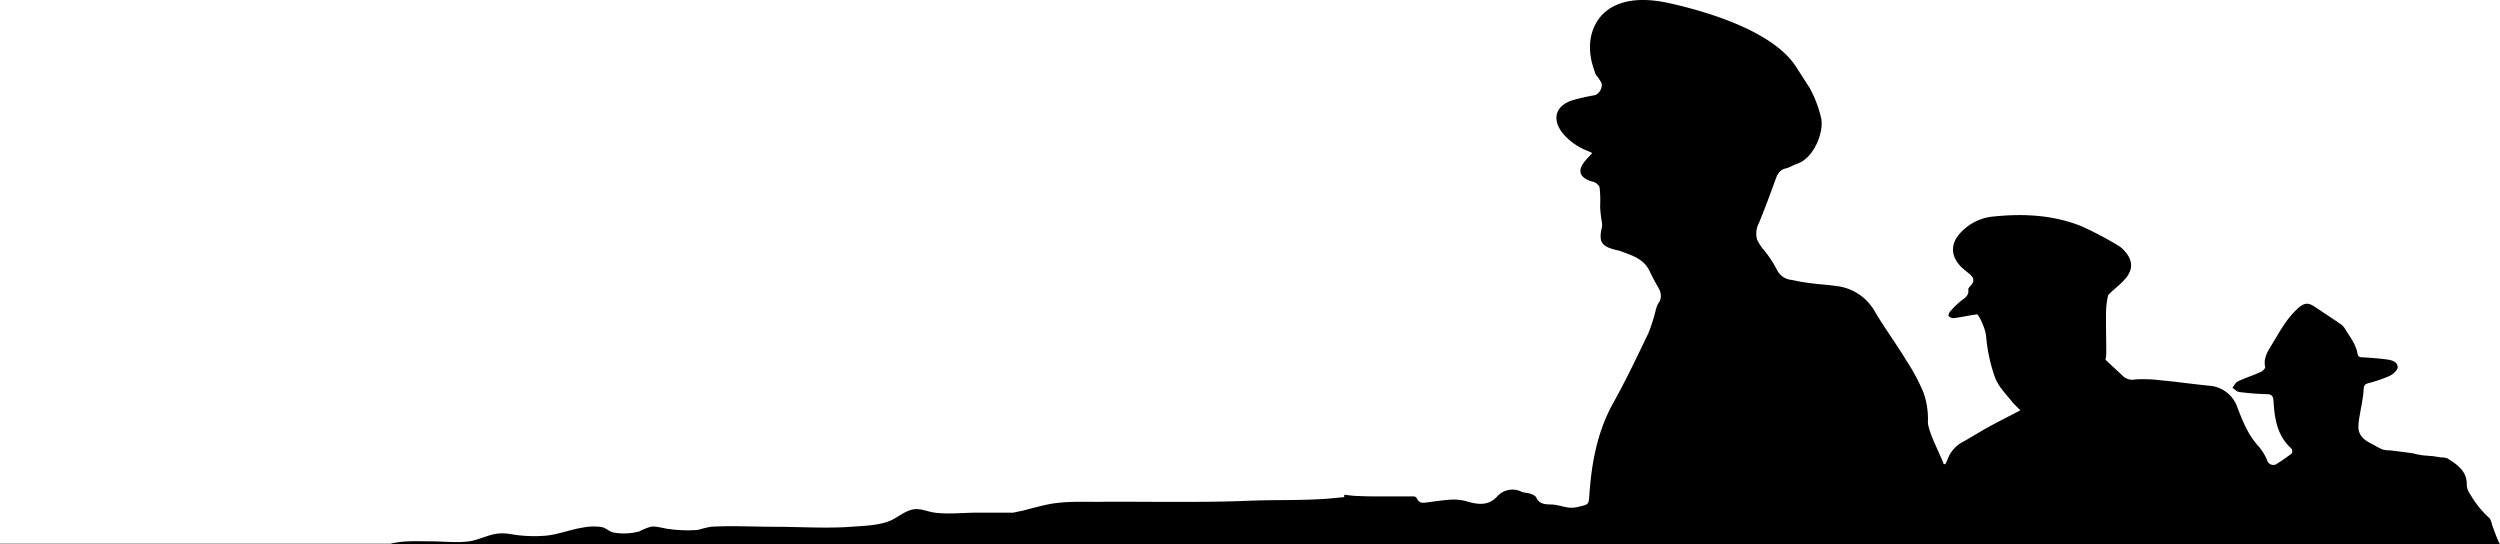 <svg xmlns="http://www.w3.org/2000/svg" viewBox="0 0 506.43 110.28"><g id="Layer_2" data-name="Layer 2"><g id="Layer_1-2" data-name="Layer 1"><path d="M335.38,62.94a34.48,34.48,0,0,1-1.46,4.55c-2.28,4.74-4.53,9.5-7.09,14.08-3.23,5.78-4.39,12-4.86,18.49-.15,2.09-.06,2.12-2.09,2.57a6,6,0,0,1-2,.21c-1.2-.15-2.37-.6-3.57-.64s-2.45,0-3.11-1.42c-.17-.36-.74-.6-1.18-.76-.59-.21-1.28-.17-1.84-.43a4.15,4.15,0,0,0-5,1.1c-1.7,1.71-3.56,1.54-5.61,1a11,11,0,0,0-3.15-.5c-1.86.08-3.71.37-5.56.61-.79.11-1.42.06-1.8-.77a.88.88,0,0,0-.59-.47c-2.11,0-4.22,0-6.32,0-1.71,0-3.41,0-5.12-.09-.91,0-1.82-.16-2.73-.24v.47c-1,.09-1.94.2-2.92.28-5.44.45-11,.23-16.43.46-6.06.25-12.12.24-18.19.22-4.11,0-8.21-.06-12.32,0-3.36,0-6.88-.15-10.17.52-1.68.35-3.34.82-5,1.24-.36.09-1.19.24-2,.43H198c-2.79,0-5.89.36-8.63,0-1.47-.17-2.86-.94-4.44-.65s-3.13,1.64-4.55,2.26c-2.36,1-5.38,1.06-8,1.25-5.09.37-10.35,0-15.46,0-4.26,0-8.68-.26-12.92,0a24.71,24.71,0,0,0-2.6.63,26.13,26.13,0,0,1-5.73-.16c-1.19-.1-2.59-.63-3.79-.49a11.5,11.5,0,0,0-2.32.94,11.94,11.94,0,0,1-5.32.24c-.9-.21-1.44-.91-2.38-1.11a11.19,11.19,0,0,0-3.65.09c-2.56.37-5.11,1.43-7.63,1.66a28.15,28.15,0,0,1-7.17-.32c-3-.51-4.37.38-7.13,1.2-2.54.76-6.17.27-8.9.27s-5.65-.19-8.28.49H0v.13H506.43l-.28-.54c-.45-1-.79-2-1.18-3-.25-.65-.33-1.52-.81-1.91a19.53,19.53,0,0,1-3.78-4.73,3.49,3.49,0,0,1-.68-1.83c.08-2.84-1.91-4.13-3.91-5.41a3.39,3.39,0,0,0-1.27-.2c-.61-.09-1.21-.19-1.82-.27-.38,0-.77-.06-1.16-.1-.54,0-1.07-.11-1.6-.19s-.85-.23-1.28-.29c-1.49-.21-3-.4-4.47-.58a6.35,6.35,0,0,1-1.53-.17c-.86-.36-1.66-.86-2.49-1.29-1.3-.68-2.37-1.57-2.42-3.18a12.16,12.16,0,0,1,.23-2.24c.28-1.81.72-3.6.83-5.42.05-.81.18-1.09.93-1.3a27.58,27.58,0,0,0,4.3-1.47c.71-.33,1.64-1.14,1.66-1.76,0-1.09-1.15-1.44-2.1-1.57-1.62-.23-3.26-.33-4.89-.45-.55,0-1,0-1.14-.73-.34-2-1.63-3.51-2.62-5.18a3.15,3.15,0,0,0-.94-.91q-2.62-1.78-5.28-3.52c-1.21-.8-2-.63-3.12.32-2.45,2.16-3.9,5-5.58,7.75-.8,1.28-1.53,2.59-1.17,4.25.06.26-.52.81-.91,1-1.53.68-3.13,1.2-4.64,1.91-.46.22-.73.84-1.09,1.28.45.29.87.79,1.34.85a55.35,55.35,0,0,0,5.6.45c1.06,0,1.32.39,1.39,1.41.22,3.55.73,7,3.61,9.59a1,1,0,0,1,.09,1,31.75,31.75,0,0,1-2.87,2,1.3,1.3,0,0,1-2.13-.64,10.67,10.67,0,0,0-1.68-2.75c-2.1-2.26-3.21-5-4.3-7.83a6.53,6.53,0,0,0-5.91-4.51l-1.79-.19c-2.7-.31-5.4-.67-8.1-.92a28.71,28.71,0,0,0-4.9-.15,2.79,2.79,0,0,1-2.41-.58c-1.2-1.13-2.41-2.25-3.65-3.4a6.91,6.91,0,0,0,.16-1.1c0-2.85-.08-5.7-.05-8.55A18,18,0,0,1,427,60c.05-.31.4-.58.65-.82.93-.88,2-1.67,2.8-2.62,1.72-1.93,1.65-3.85-.11-5.76a5,5,0,0,0-1.16-1,69.05,69.05,0,0,0-7.6-4c-5.77-2.3-11.84-2.57-17.95-1.92A10.28,10.28,0,0,0,397.29,47c-2.29,2.32-2.21,5,.18,7.25.47.43,1,.83,1.47,1.23,1,.84,1.08,1.53.2,2.47-.18.19-.45.46-.42.66.2,1.36-.84,1.82-1.67,2.49a18.26,18.26,0,0,0-2,2c-.21.23-.43.79-.32.9a1.35,1.35,0,0,0,1,.45c1.23-.14,2.44-.4,3.65-.61l1.13-.17c.25,0,1.63,2.66,1.82,4.39a32.91,32.91,0,0,0,1.8,8.4c.74,1.9,2.11,3.24,3.32,4.75.55.68,1.21,1.28,1.82,1.91-2.11,1.1-4,2.05-5.93,3.09s-3.72,2.19-5.6,3.24a6.44,6.44,0,0,0-3.2,3.57c-.13.36-.31.7-.47,1l-.34,0c-.26-1.13-3.23-6.61-3.19-8.59a16,16,0,0,0-.88-5.87,40.4,40.4,0,0,0-3.61-6.73c-2-3.31-4.35-6.46-6.31-9.81a10.26,10.26,0,0,0-7.92-5.1c-1.58-.23-3.18-.31-4.76-.52a40.92,40.92,0,0,1-4.13-.7,3.63,3.63,0,0,1-3-2.1,23.12,23.12,0,0,0-3-4.41,11.37,11.37,0,0,1-1-1.66,4.72,4.72,0,0,1,.42-3.45c1.2-2.92,2.29-5.87,3.36-8.84.38-1,.82-1.84,2-2.11.8-.18,1.53-.69,2.32-.95,3.3-1.07,5.4-6.13,4.92-9.06a23.41,23.41,0,0,0-2.39-6.35l-2.87-4.46C359,6.35,346.14,2.4,338,.61s-13.15.51-15.07,4.85,0,8.55.17,9.25a1.5,1.5,0,0,0,.26.52,8.13,8.13,0,0,1,1.1,1.71,2.28,2.28,0,0,1-1.32,2.33,42.52,42.52,0,0,0-4.63,1.05c-3.46,1.12-4.21,3.9-1.88,6.75a12.39,12.39,0,0,0,5.06,3.53l.86.4c-.54.59-1,1.07-1.45,1.59-1.61,1.95-1.18,3.34,1.27,4.15a2.73,2.73,0,0,1,.9.31c.32.25.74.6.77,1a23.15,23.15,0,0,1,.1,3.7,24.4,24.4,0,0,0,.31,3,4.63,4.63,0,0,1,.08,1.16c-.74,3.12-.17,4,3,4.77a3.75,3.75,0,0,1,.58.13c2.31.88,4.77,1.51,6,4,.53,1.07,1.05,2.16,1.67,3.18s1.06,2.24.14,3.48A4.86,4.86,0,0,0,335.38,62.94Z"/></g></g></svg>